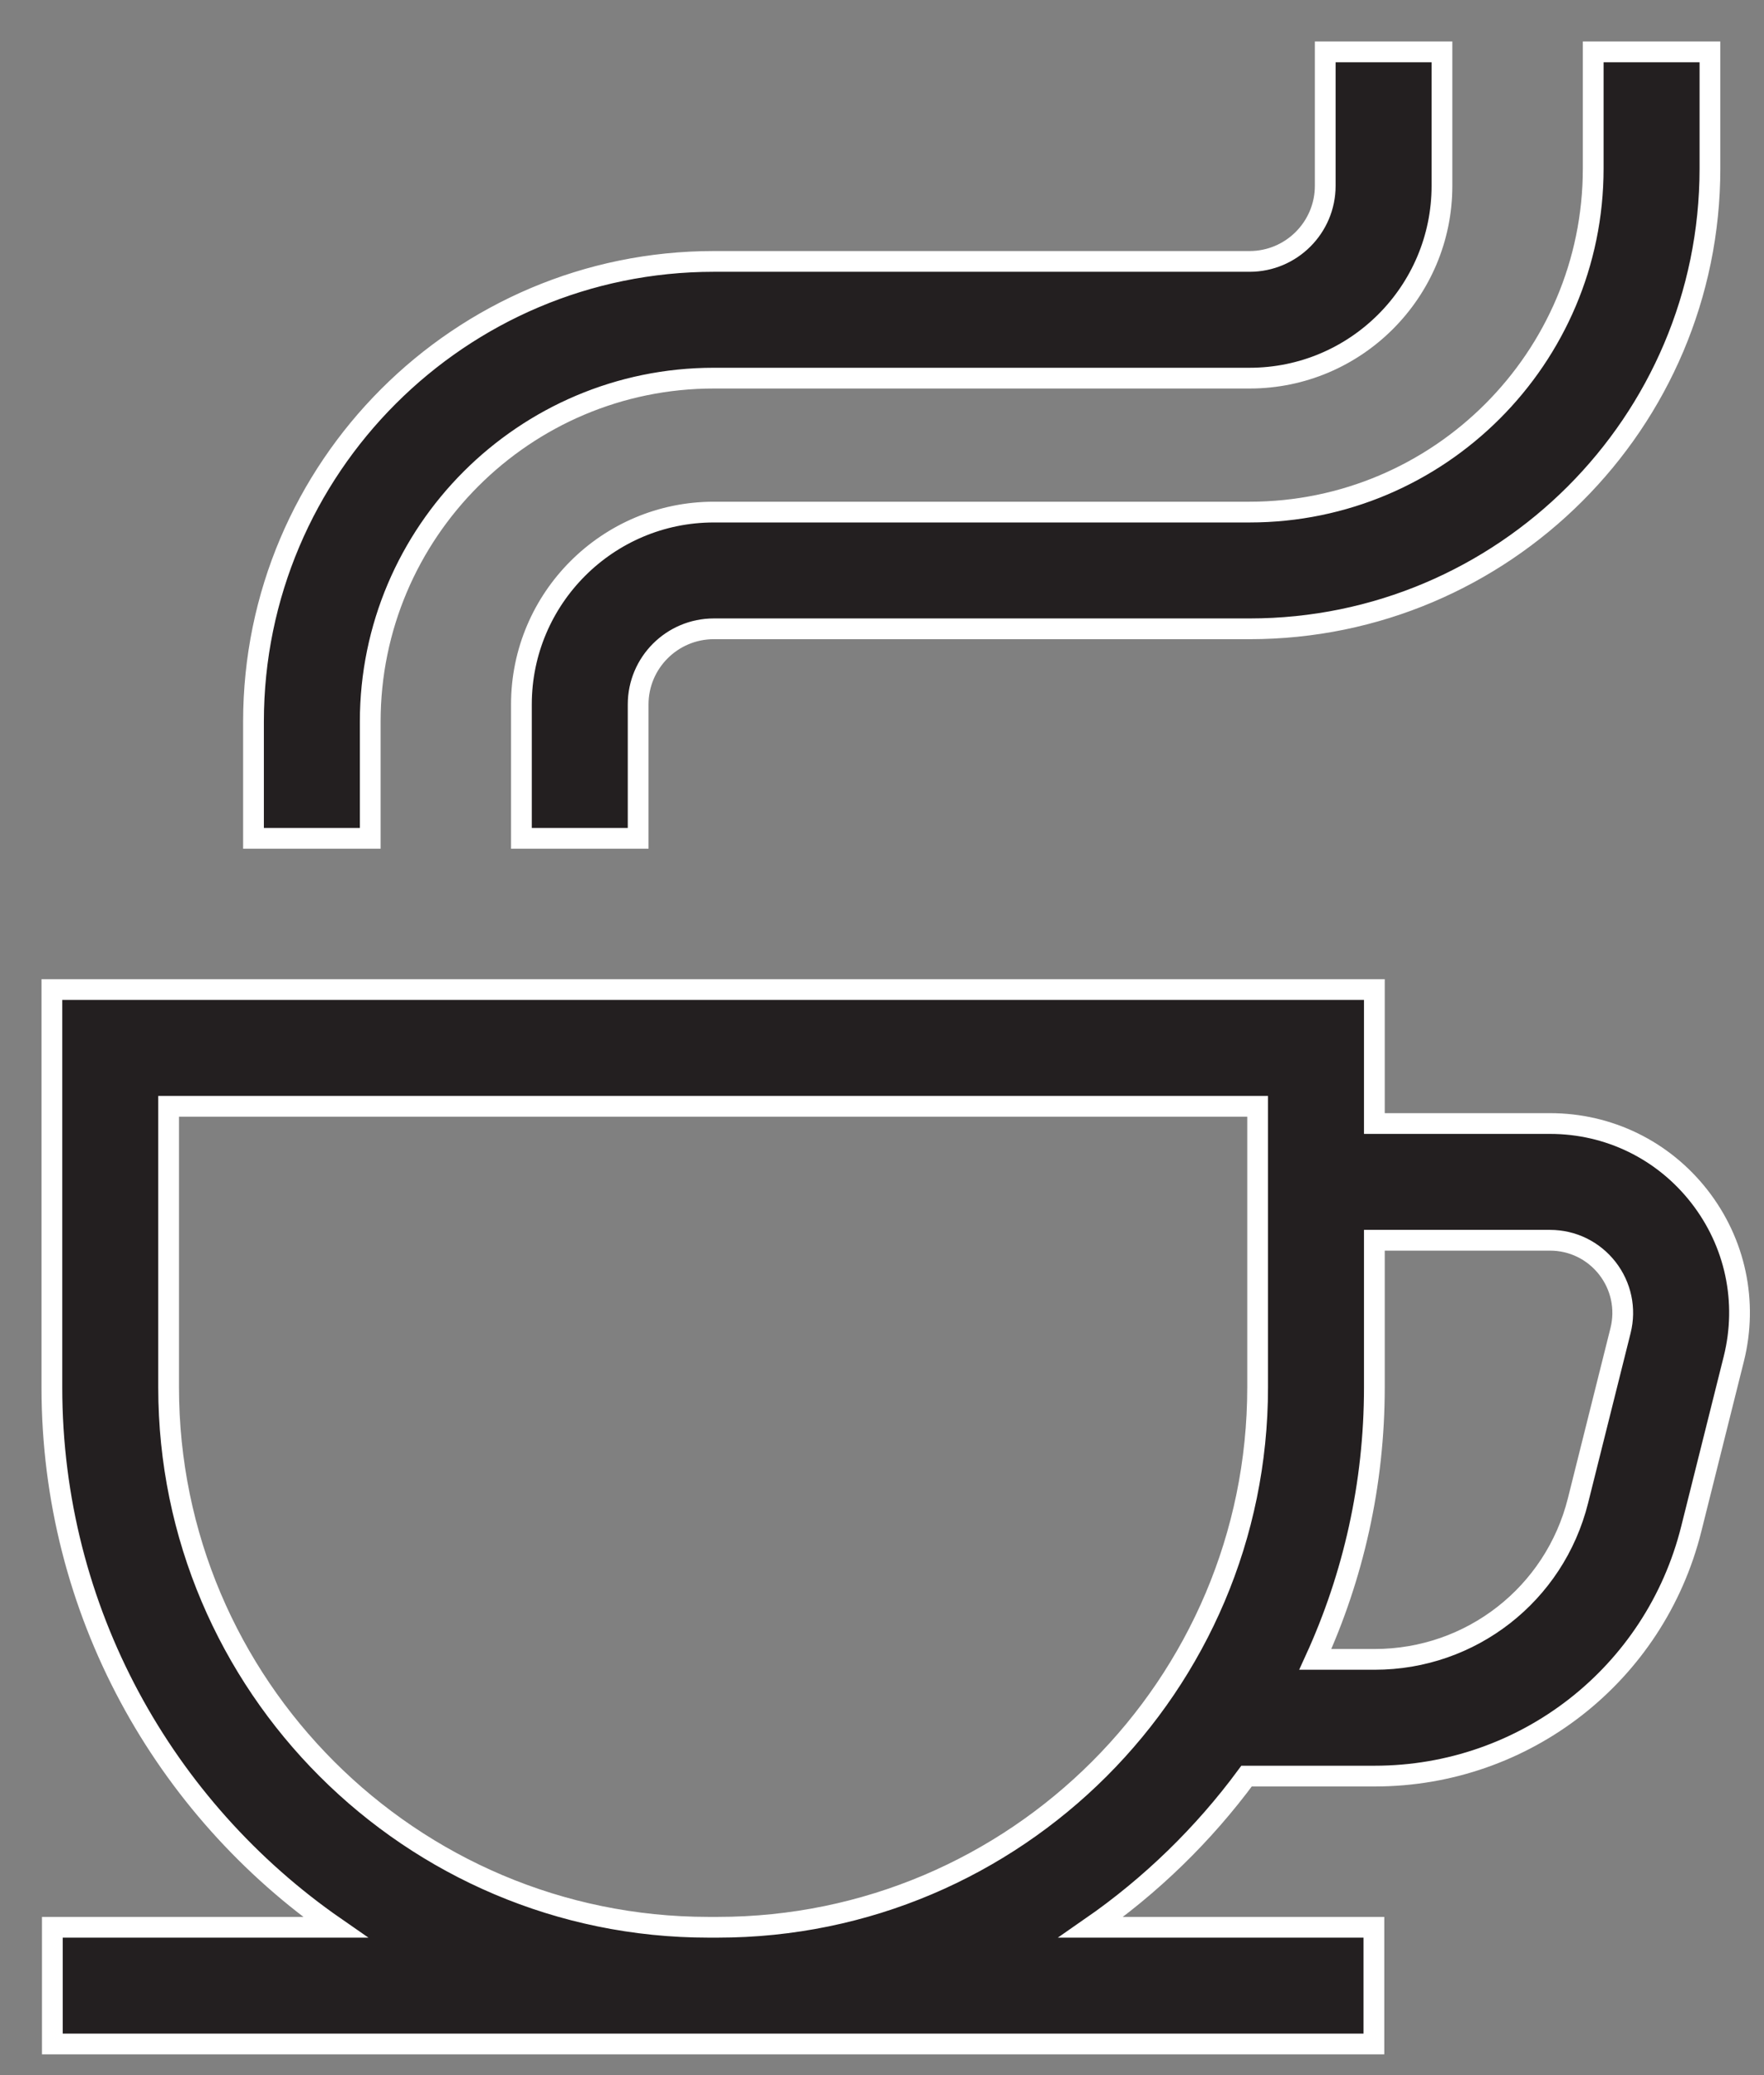 <?xml version="1.0" encoding="UTF-8"?>
<svg width="34px" height="40px" viewBox="0 0 34 40" version="1.1" xmlns="http://www.w3.org/2000/svg" xmlns:xlink="http://www.w3.org/1999/xlink">
    <rect x="0" y="0" width="34" height="40" fill="#808080" stroke="none"/>
    <!-- Generator: Sketch 63.1 (92452) - https://sketch.com -->
    <title>Group 10</title>
    <desc>Created with Sketch.</desc>
    <g id="Page-1" stroke="none" stroke-width="1" fill="none" fill-rule="evenodd">
        <g id="Vacaturepagina" transform="translate(-1154, -1884)" fill="#231F20" stroke="#FFFFFF" stroke-width="0.4">
            <g id="Group-17" transform="translate(1020, 1420)">
                <g id="Group-10" transform="translate(135, 465)">
                    <path d="M30.235,24.648 L29.415,27.926 C28.965,29.728 27.354,30.986 25.497,30.986 L24.352,30.986 C25.082,29.388 25.49,27.612 25.49,25.743 L25.49,22.907 L28.875,22.907 C29.31,22.907 29.712,23.104 29.98,23.446 C30.247,23.789 30.34,24.227 30.235,24.648 M12.833,36.15 L12.657,36.15 C6.918,36.15 2.25,31.482 2.25,25.743 L2.25,20.325 L23.24,20.325 L23.24,25.743 C23.24,31.482 18.571,36.15 12.833,36.15 M31.753,22.061 C31.056,21.169 30.008,20.657 28.875,20.657 L25.49,20.657 L25.49,18.075 L9.99999975e-06,18.075 L9.99999975e-06,25.743 C9.99999975e-06,30.052 2.164,33.863 5.462,36.15 L0.009,36.15 L0.009,38.4 L25.481,38.4 L25.481,36.15 L20.028,36.15 C21.181,35.35 22.195,34.364 23.027,33.236 L25.497,33.236 C28.388,33.236 30.897,31.277 31.598,28.472 L32.418,25.194 C32.692,24.096 32.45,22.954 31.753,22.061" id="Fill-1"></path>
                    <path d="M12.758,8.871 C10.713,8.871 9.05,10.534 9.05,12.578 L9.05,15.16 L11.3,15.16 L11.3,12.578 C11.3,11.775 11.954,11.121 12.758,11.121 L23.086,11.121 C27.978,11.121 31.958,7.142 31.958,2.25 L31.958,-1.99999999e-05 L29.708,-1.99999999e-05 L29.708,2.25 C29.708,5.901 26.737,8.871 23.086,8.871 L12.758,8.871 Z" id="Fill-4"></path>
                    <path d="M6.136,12.911 C6.136,9.26 9.107,6.289 12.758,6.289 L23.086,6.289 C25.13,6.289 26.793,4.626 26.793,2.582 L26.793,-9.99999997e-06 L24.543,-9.99999997e-06 L24.543,2.582 C24.543,3.385 23.889,4.039 23.086,4.039 L12.758,4.039 C7.866,4.039 3.886,8.019 3.886,12.911 L3.886,15.16 L6.136,15.16 L6.136,12.911 Z" id="Fill-7"></path>
                </g>
            </g>
        </g>
    </g>
</svg>